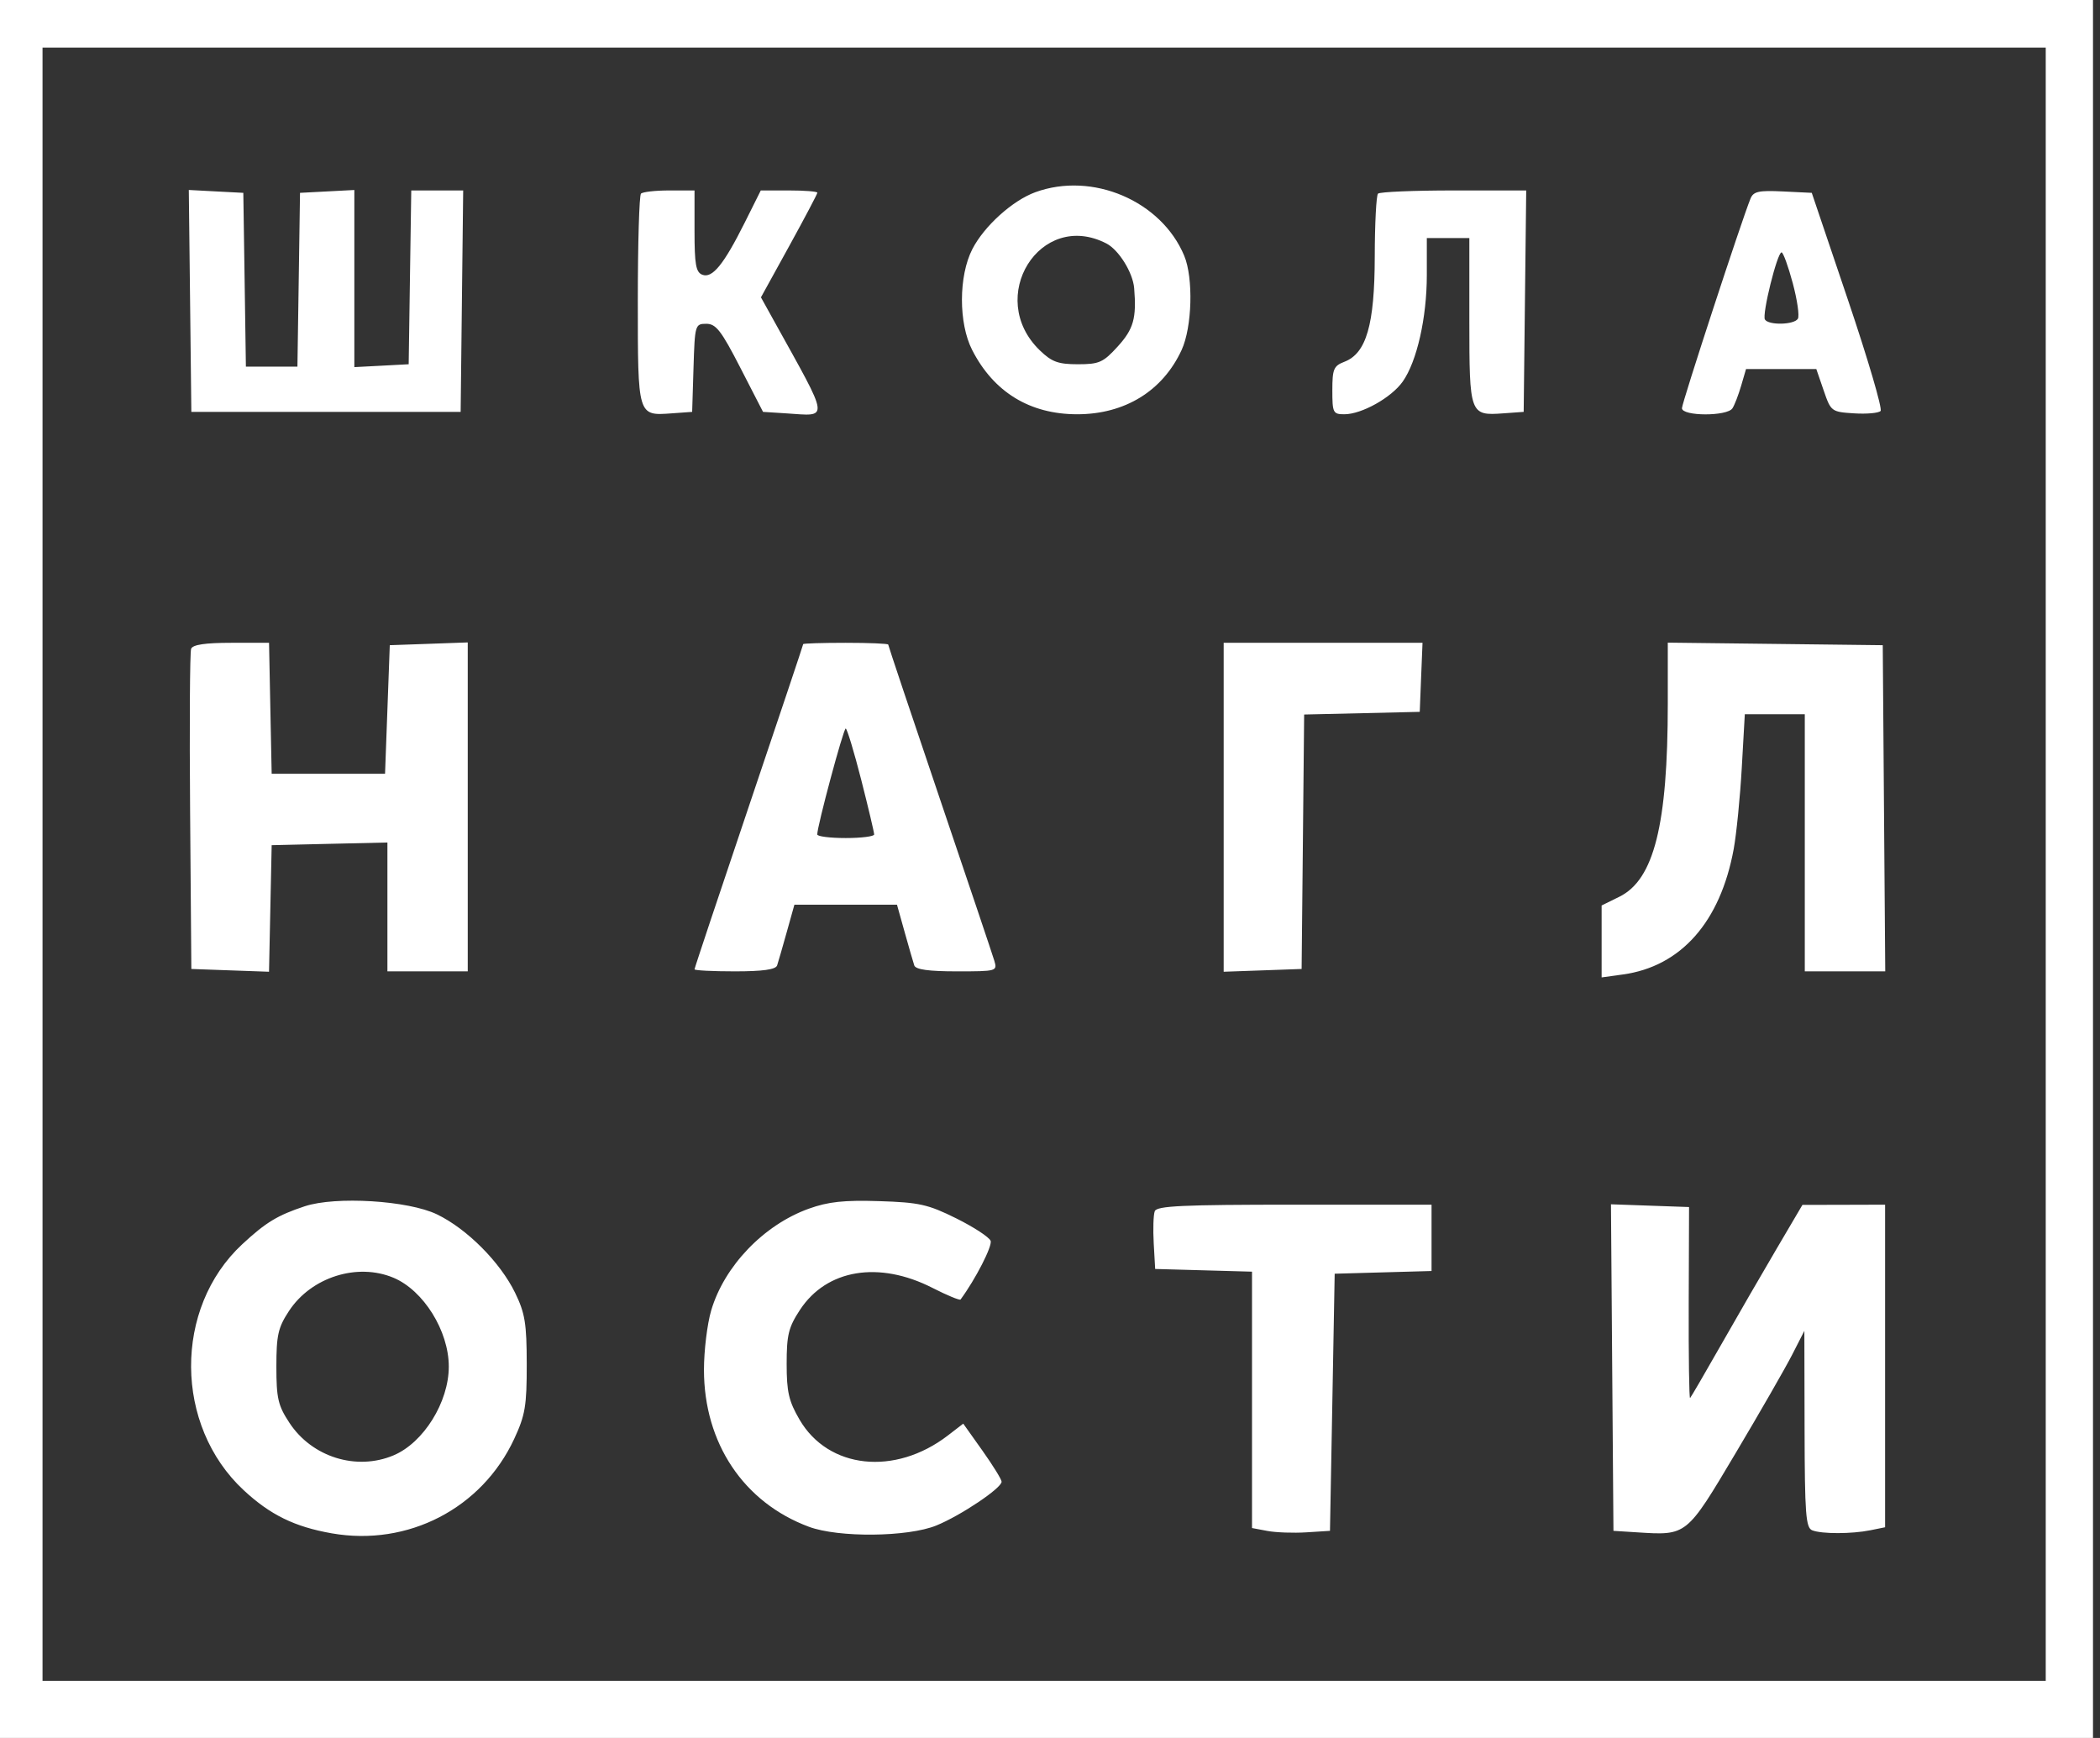 <?xml version="1.0" encoding="UTF-8"?> <svg xmlns="http://www.w3.org/2000/svg" width="87" height="72" viewBox="0 0 87 72" fill="none"><rect x="0" y="0" width="87" height="72" fill="#333333" stroke="none"/> <path fill-rule="evenodd" clip-rule="evenodd" d="M0 36V72H43.355H86.71V36V0H43.355H0V36ZM84.752 35.803V69.633H43.257H1.762V35.803V1.973H43.257H84.752V35.803ZM42.892 7.963C41.944 8.309 40.773 9.367 40.283 10.32C39.711 11.433 39.708 13.389 40.275 14.499C41.167 16.245 42.665 17.162 44.627 17.162C46.602 17.162 48.171 16.196 48.953 14.499C49.389 13.552 49.445 11.52 49.061 10.596C48.114 8.321 45.257 7.101 42.892 7.963ZM7.875 12.467L7.927 17.063H13.506H19.084L19.136 12.477L19.189 7.89H18.113H17.038L16.984 11.49L16.931 15.09L15.805 15.15L14.68 15.209V11.54V7.871L13.555 7.93L12.429 7.989L12.376 11.589L12.322 15.189H11.255H10.187L10.134 11.589L10.08 7.989L8.951 7.93L7.822 7.87L7.875 12.467ZM26.555 8.022C26.483 8.094 26.424 10.081 26.424 12.436C26.424 17.259 26.414 17.227 27.828 17.124L28.675 17.063L28.731 15.238C28.786 13.455 28.798 13.414 29.262 13.414C29.662 13.414 29.883 13.699 30.673 15.238L31.611 17.063L32.565 17.124C34.367 17.24 34.401 17.506 32.075 13.31L31.525 12.318L32.694 10.197C33.336 9.03 33.862 8.034 33.862 7.983C33.862 7.932 33.334 7.89 32.69 7.89H31.518L30.853 9.222C29.985 10.958 29.511 11.541 29.097 11.382C28.83 11.279 28.773 10.958 28.773 9.573V7.89H27.729C27.155 7.89 26.626 7.95 26.555 8.022ZM57.089 8.022C57.017 8.094 56.956 9.27 56.954 10.636C56.949 13.453 56.606 14.639 55.695 14.988C55.252 15.158 55.197 15.29 55.197 16.17C55.197 17.1 55.227 17.162 55.694 17.162C56.412 17.162 57.644 16.473 58.112 15.809C58.7 14.978 59.111 13.161 59.111 11.4V9.863H59.992H60.873V13.291C60.873 17.17 60.893 17.225 62.278 17.124L63.124 17.063L63.176 12.477L63.229 7.89H60.224C58.572 7.89 57.16 7.95 57.089 8.022ZM72.521 8.227C72.151 9.137 69.681 16.687 69.681 16.91C69.681 17.248 71.557 17.253 71.773 16.915C71.861 16.78 72.023 16.358 72.134 15.978L72.336 15.288H73.791H75.247L75.552 16.175C75.852 17.048 75.873 17.064 76.809 17.124C77.332 17.158 77.828 17.113 77.91 17.026C77.992 16.938 77.384 14.868 76.559 12.427L75.059 7.989L73.862 7.931C72.862 7.882 72.642 7.931 72.521 8.227ZM45.837 10.087C46.35 10.352 46.934 11.292 46.987 11.939C47.089 13.184 46.962 13.632 46.306 14.354C45.703 15.017 45.538 15.09 44.655 15.09C43.838 15.09 43.575 14.994 43.079 14.515C40.814 12.329 43.092 8.672 45.837 10.087ZM74.27 11.725C74.458 12.424 74.554 13.09 74.483 13.205C74.327 13.459 73.27 13.483 73.118 13.236C72.991 13.028 73.629 10.455 73.808 10.455C73.874 10.455 74.083 11.027 74.27 11.725ZM7.918 26.878C7.866 27.015 7.847 30.055 7.876 33.635L7.927 40.142L9.536 40.2L11.145 40.257L11.2 37.635L11.255 35.014L13.652 34.958L16.05 34.903V37.572V40.241H17.714H19.378V33.428V26.614L17.763 26.672L16.148 26.729L16.05 29.392L15.952 32.055H13.603H11.255L11.2 29.343L11.146 26.63H9.579C8.502 26.63 7.983 26.707 7.918 26.878ZM33.275 26.685C33.275 26.715 32.262 29.74 31.024 33.406C29.786 37.072 28.773 40.109 28.773 40.156C28.773 40.203 29.524 40.241 30.442 40.241C31.604 40.241 32.138 40.166 32.195 39.995C32.24 39.859 32.42 39.237 32.594 38.614L32.911 37.48H35.036H37.161L37.478 38.614C37.652 39.237 37.832 39.859 37.877 39.995C37.935 40.166 38.471 40.241 39.643 40.241C41.297 40.241 41.324 40.234 41.192 39.797C41.119 39.553 40.1 36.524 38.928 33.065C37.757 29.607 36.798 26.744 36.798 26.704C36.798 26.663 36.005 26.63 35.036 26.63C34.067 26.63 33.275 26.655 33.275 26.685ZM50.695 33.444V40.257L52.31 40.2L53.924 40.142L53.977 34.872L54.029 29.601L56.423 29.546L58.818 29.49L58.875 28.06L58.933 26.63H54.814H50.695V33.444ZM69.094 29.147C69.094 34.168 68.523 36.443 67.088 37.15L66.353 37.512V39.002V40.492L67.235 40.37C69.641 40.038 71.27 38.194 71.824 35.178C71.939 34.549 72.09 33.035 72.159 31.812L72.285 29.589H73.528H74.77V34.915V40.241H76.436H78.103L78.051 33.485L78 26.729L73.547 26.676L69.094 26.623V29.147ZM35.678 32.301C35.975 33.468 36.217 34.489 36.215 34.57C36.212 34.651 35.682 34.718 35.036 34.718C34.39 34.718 33.86 34.651 33.858 34.57C33.848 34.254 34.942 30.181 35.036 30.181C35.091 30.181 35.38 31.135 35.678 32.301ZM12.625 49.973C11.493 50.348 11.012 50.641 10.034 51.548C7.186 54.195 7.215 59.06 10.096 61.736C11.196 62.758 12.206 63.252 13.742 63.522C16.9 64.076 19.962 62.492 21.302 59.611C21.759 58.627 21.824 58.243 21.822 56.515C21.82 54.822 21.751 54.403 21.339 53.556C20.721 52.288 19.348 50.91 18.105 50.309C16.913 49.733 13.907 49.549 12.625 49.973ZM33.511 50.072C31.644 50.742 30.005 52.45 29.463 54.291C29.299 54.848 29.164 55.953 29.164 56.746C29.164 59.784 30.807 62.243 33.51 63.25C34.736 63.707 37.609 63.679 38.79 63.198C39.8 62.787 41.495 61.65 41.495 61.384C41.495 61.291 41.138 60.712 40.701 60.097L39.906 58.978L39.271 59.467C37.079 61.152 34.318 60.859 33.125 58.814C32.678 58.047 32.59 57.666 32.59 56.501C32.59 55.3 32.667 54.988 33.142 54.264C34.248 52.58 36.411 52.222 38.635 53.356C39.24 53.665 39.762 53.88 39.795 53.835C40.413 52.998 41.121 51.616 41.04 51.405C40.982 51.253 40.341 50.834 39.616 50.474C38.446 49.894 38.084 49.813 36.422 49.76C34.969 49.714 34.314 49.784 33.511 50.072ZM47.84 50.177C47.783 50.325 47.764 50.925 47.797 51.508L47.857 52.57L49.863 52.626L51.869 52.682V57.992V63.303L52.506 63.423C52.856 63.489 53.583 63.515 54.121 63.481L55.099 63.419L55.197 58.093L55.294 52.767L57.301 52.711L59.307 52.655V51.281V49.907H53.625C48.995 49.907 47.923 49.957 47.84 50.177ZM66.791 56.655L66.843 63.419L67.821 63.481C69.894 63.613 69.858 63.642 71.901 60.206C72.915 58.502 73.971 56.663 74.248 56.12L74.752 55.134L74.761 59.206C74.769 62.732 74.811 63.294 75.08 63.398C75.481 63.553 76.707 63.551 77.486 63.395L78.097 63.271V56.589V49.907L76.385 49.912L74.672 49.916L73.601 51.736C73.011 52.737 71.98 54.522 71.308 55.702C70.637 56.882 70.056 57.88 70.018 57.918C69.979 57.957 69.954 56.192 69.961 53.997L69.975 50.005L68.357 49.948L66.74 49.891L66.791 56.655ZM16.304 52.935C17.547 53.458 18.593 55.139 18.593 56.614C18.593 58.088 17.547 59.769 16.304 60.292C14.764 60.941 12.923 60.365 11.989 58.942C11.519 58.227 11.45 57.929 11.45 56.614C11.45 55.31 11.521 54.998 11.973 54.31C12.893 52.909 14.802 52.303 16.304 52.935Z" fill="white"></path> </svg> 